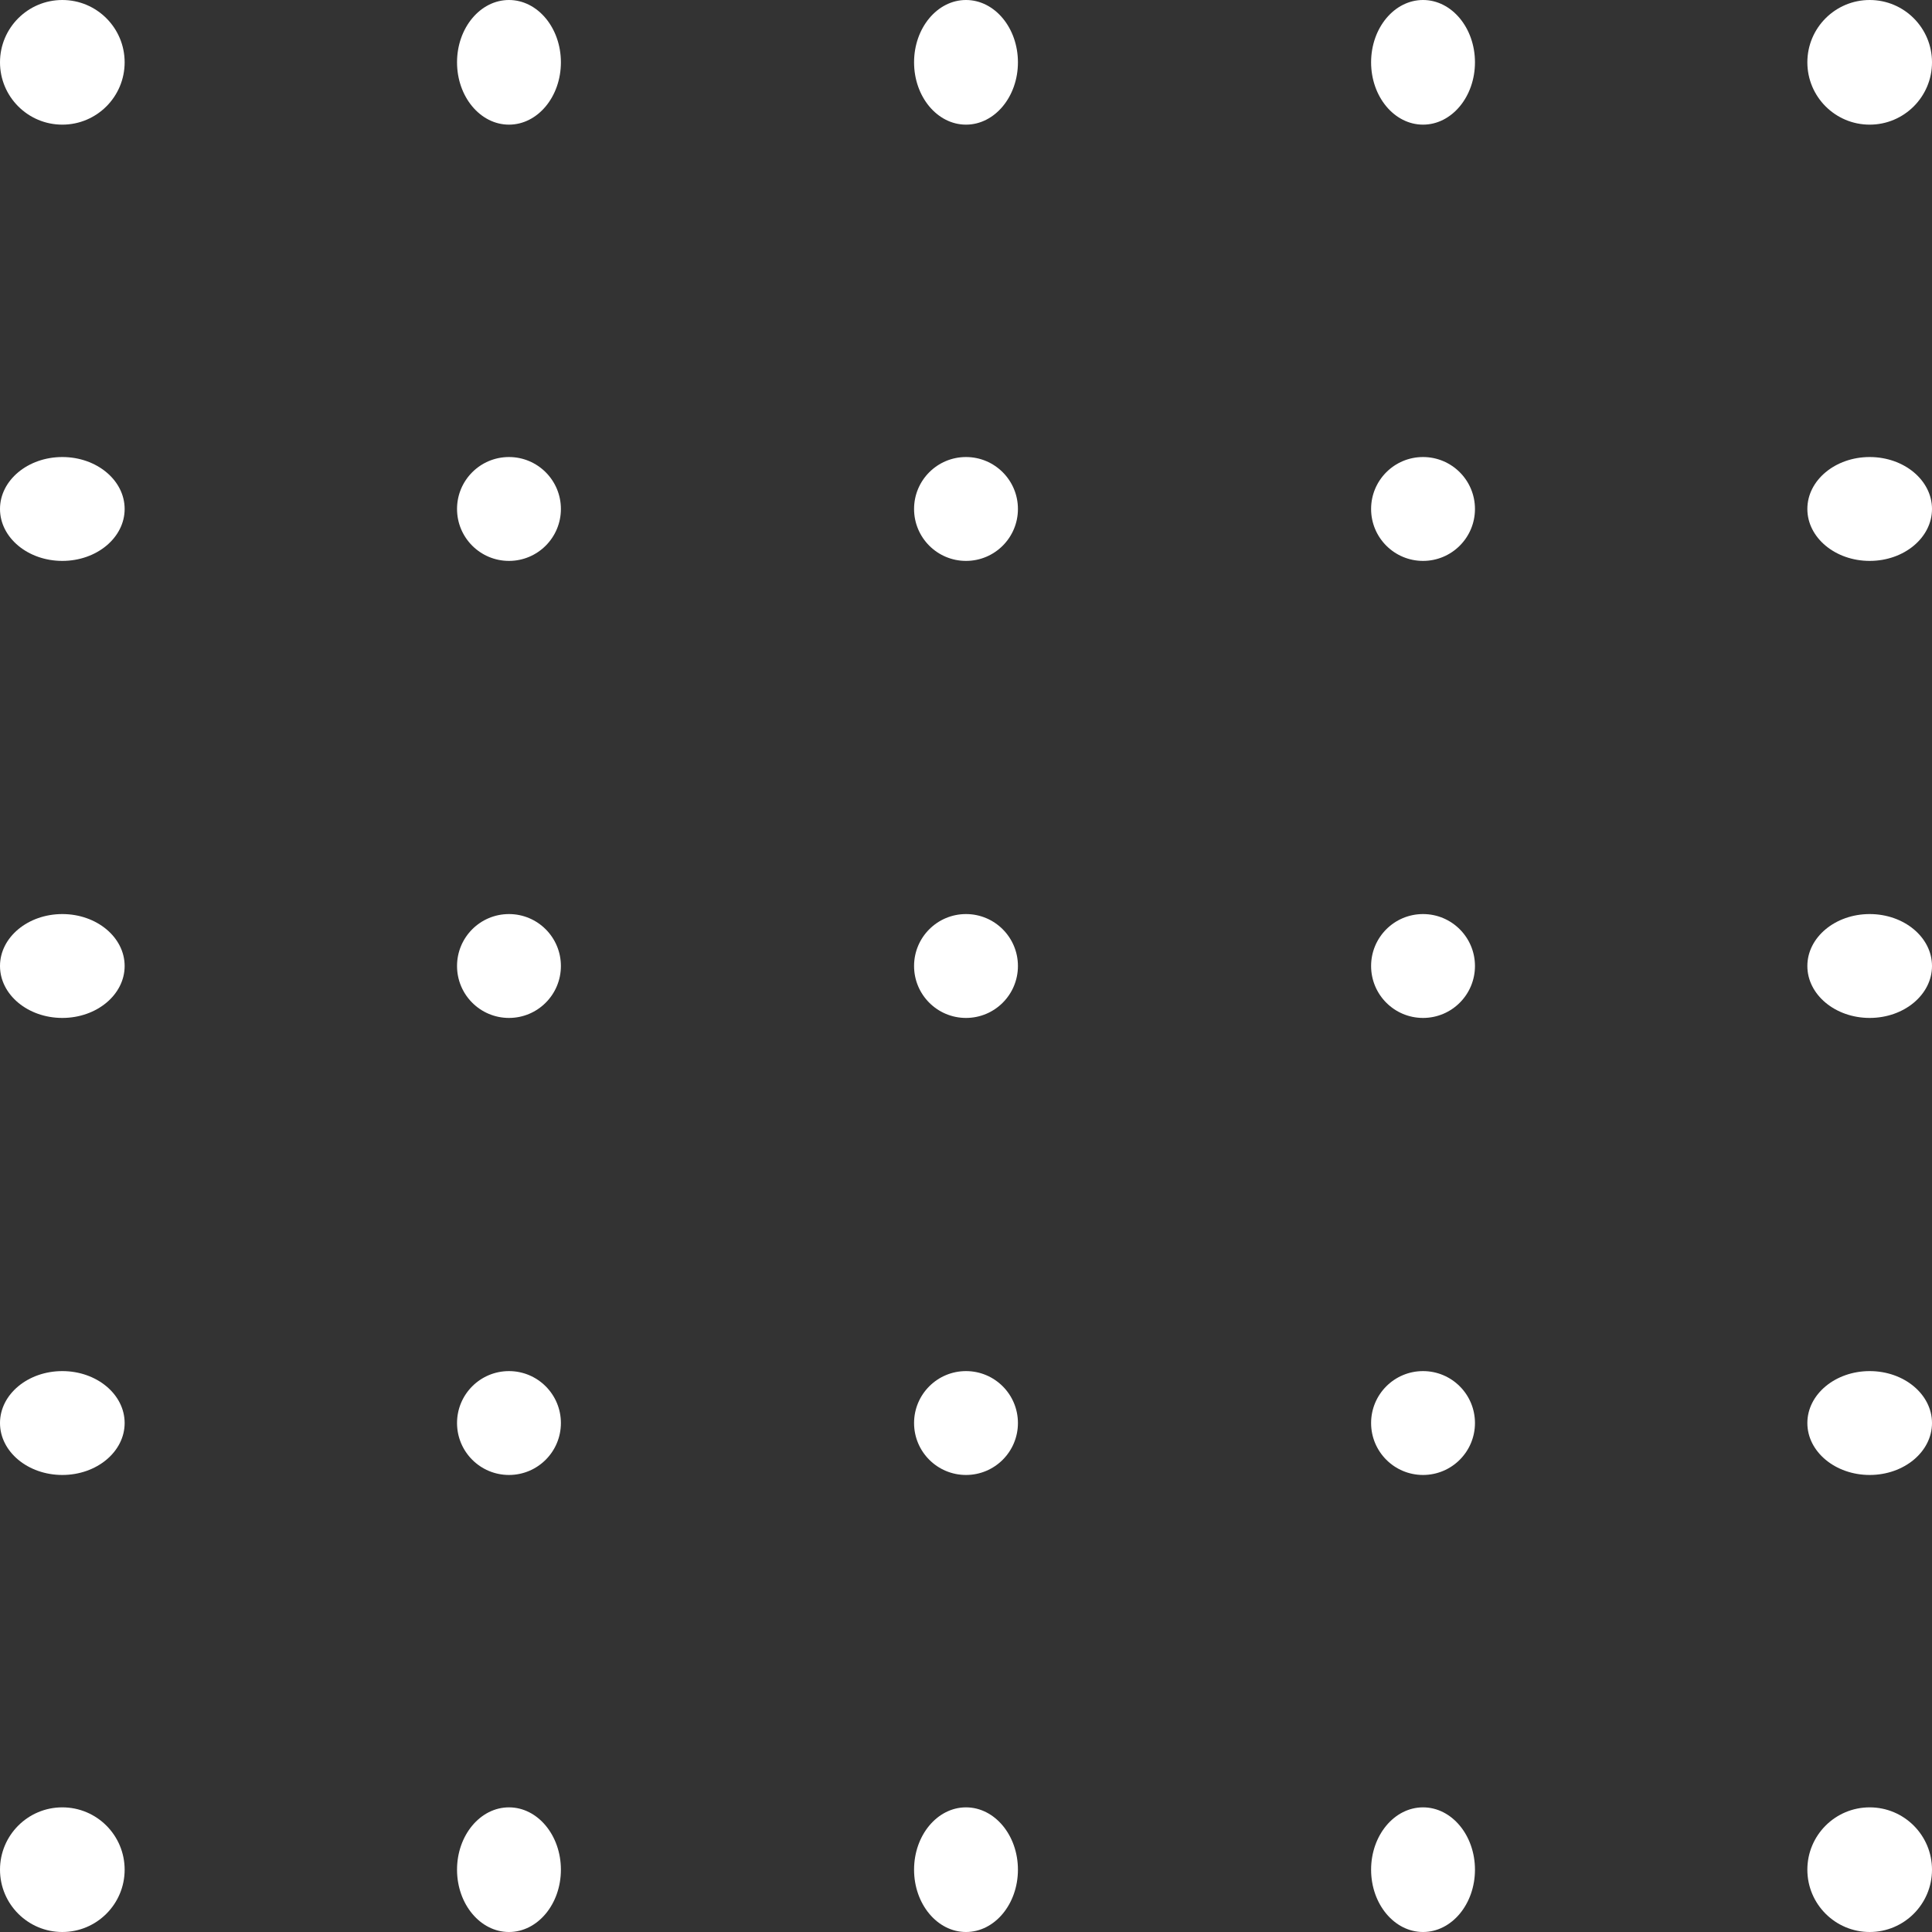 <svg xmlns="http://www.w3.org/2000/svg" width="93" height="93"><rect width="100%" height="100%" fill="#333333" stroke="none"/><g data-name="Grupo 350" transform="translate(-739 -201)" fill="#fff"><circle data-name="Elipse 193" cx="3" cy="3" r="3" transform="translate(739 201)"/><ellipse data-name="Elipse 193" cx="2.5" cy="3" rx="2.5" ry="3" transform="translate(761 201)"/><ellipse data-name="Elipse 193" cx="2.5" cy="3" rx="2.5" ry="3" transform="translate(783 201)"/><ellipse data-name="Elipse 193" cx="2.5" cy="3" rx="2.5" ry="3" transform="translate(805 201)"/><circle data-name="Elipse 193" cx="3" cy="3" r="3" transform="translate(826 201)"/><ellipse data-name="Elipse 193" cx="3" cy="2.5" rx="3" ry="2.5" transform="translate(739 223)"/><circle data-name="Elipse 193" cx="2.5" cy="2.5" r="2.5" transform="translate(761 223)"/><circle data-name="Elipse 193" cx="2.5" cy="2.5" r="2.5" transform="translate(783 223)"/><circle data-name="Elipse 193" cx="2.5" cy="2.5" r="2.5" transform="translate(805 223)"/><ellipse data-name="Elipse 193" cx="3" cy="2.5" rx="3" ry="2.5" transform="translate(826 223)"/><ellipse data-name="Elipse 193" cx="3" cy="2.5" rx="3" ry="2.5" transform="translate(739 245)"/><circle data-name="Elipse 193" cx="2.5" cy="2.5" r="2.5" transform="translate(761 245)"/><circle data-name="Elipse 193" cx="2.5" cy="2.5" r="2.5" transform="translate(783 245)"/><circle data-name="Elipse 193" cx="2.5" cy="2.5" r="2.5" transform="translate(805 245)"/><ellipse data-name="Elipse 193" cx="3" cy="2.5" rx="3" ry="2.5" transform="translate(826 245)"/><ellipse data-name="Elipse 193" cx="3" cy="2.5" rx="3" ry="2.5" transform="translate(739 267)"/><circle data-name="Elipse 193" cx="2.5" cy="2.5" r="2.5" transform="translate(761 267)"/><circle data-name="Elipse 193" cx="2.5" cy="2.5" r="2.5" transform="translate(783 267)"/><circle data-name="Elipse 193" cx="2.5" cy="2.5" r="2.5" transform="translate(805 267)"/><ellipse data-name="Elipse 193" cx="3" cy="2.5" rx="3" ry="2.5" transform="translate(826 267)"/><circle data-name="Elipse 193" cx="3" cy="3" r="3" transform="translate(739 288)"/><ellipse data-name="Elipse 193" cx="2.5" cy="3" rx="2.5" ry="3" transform="translate(761 288)"/><ellipse data-name="Elipse 193" cx="2.5" cy="3" rx="2.5" ry="3" transform="translate(783 288)"/><ellipse data-name="Elipse 193" cx="2.5" cy="3" rx="2.5" ry="3" transform="translate(805 288)"/><circle data-name="Elipse 193" cx="3" cy="3" r="3" transform="translate(826 288)"/></g></svg>